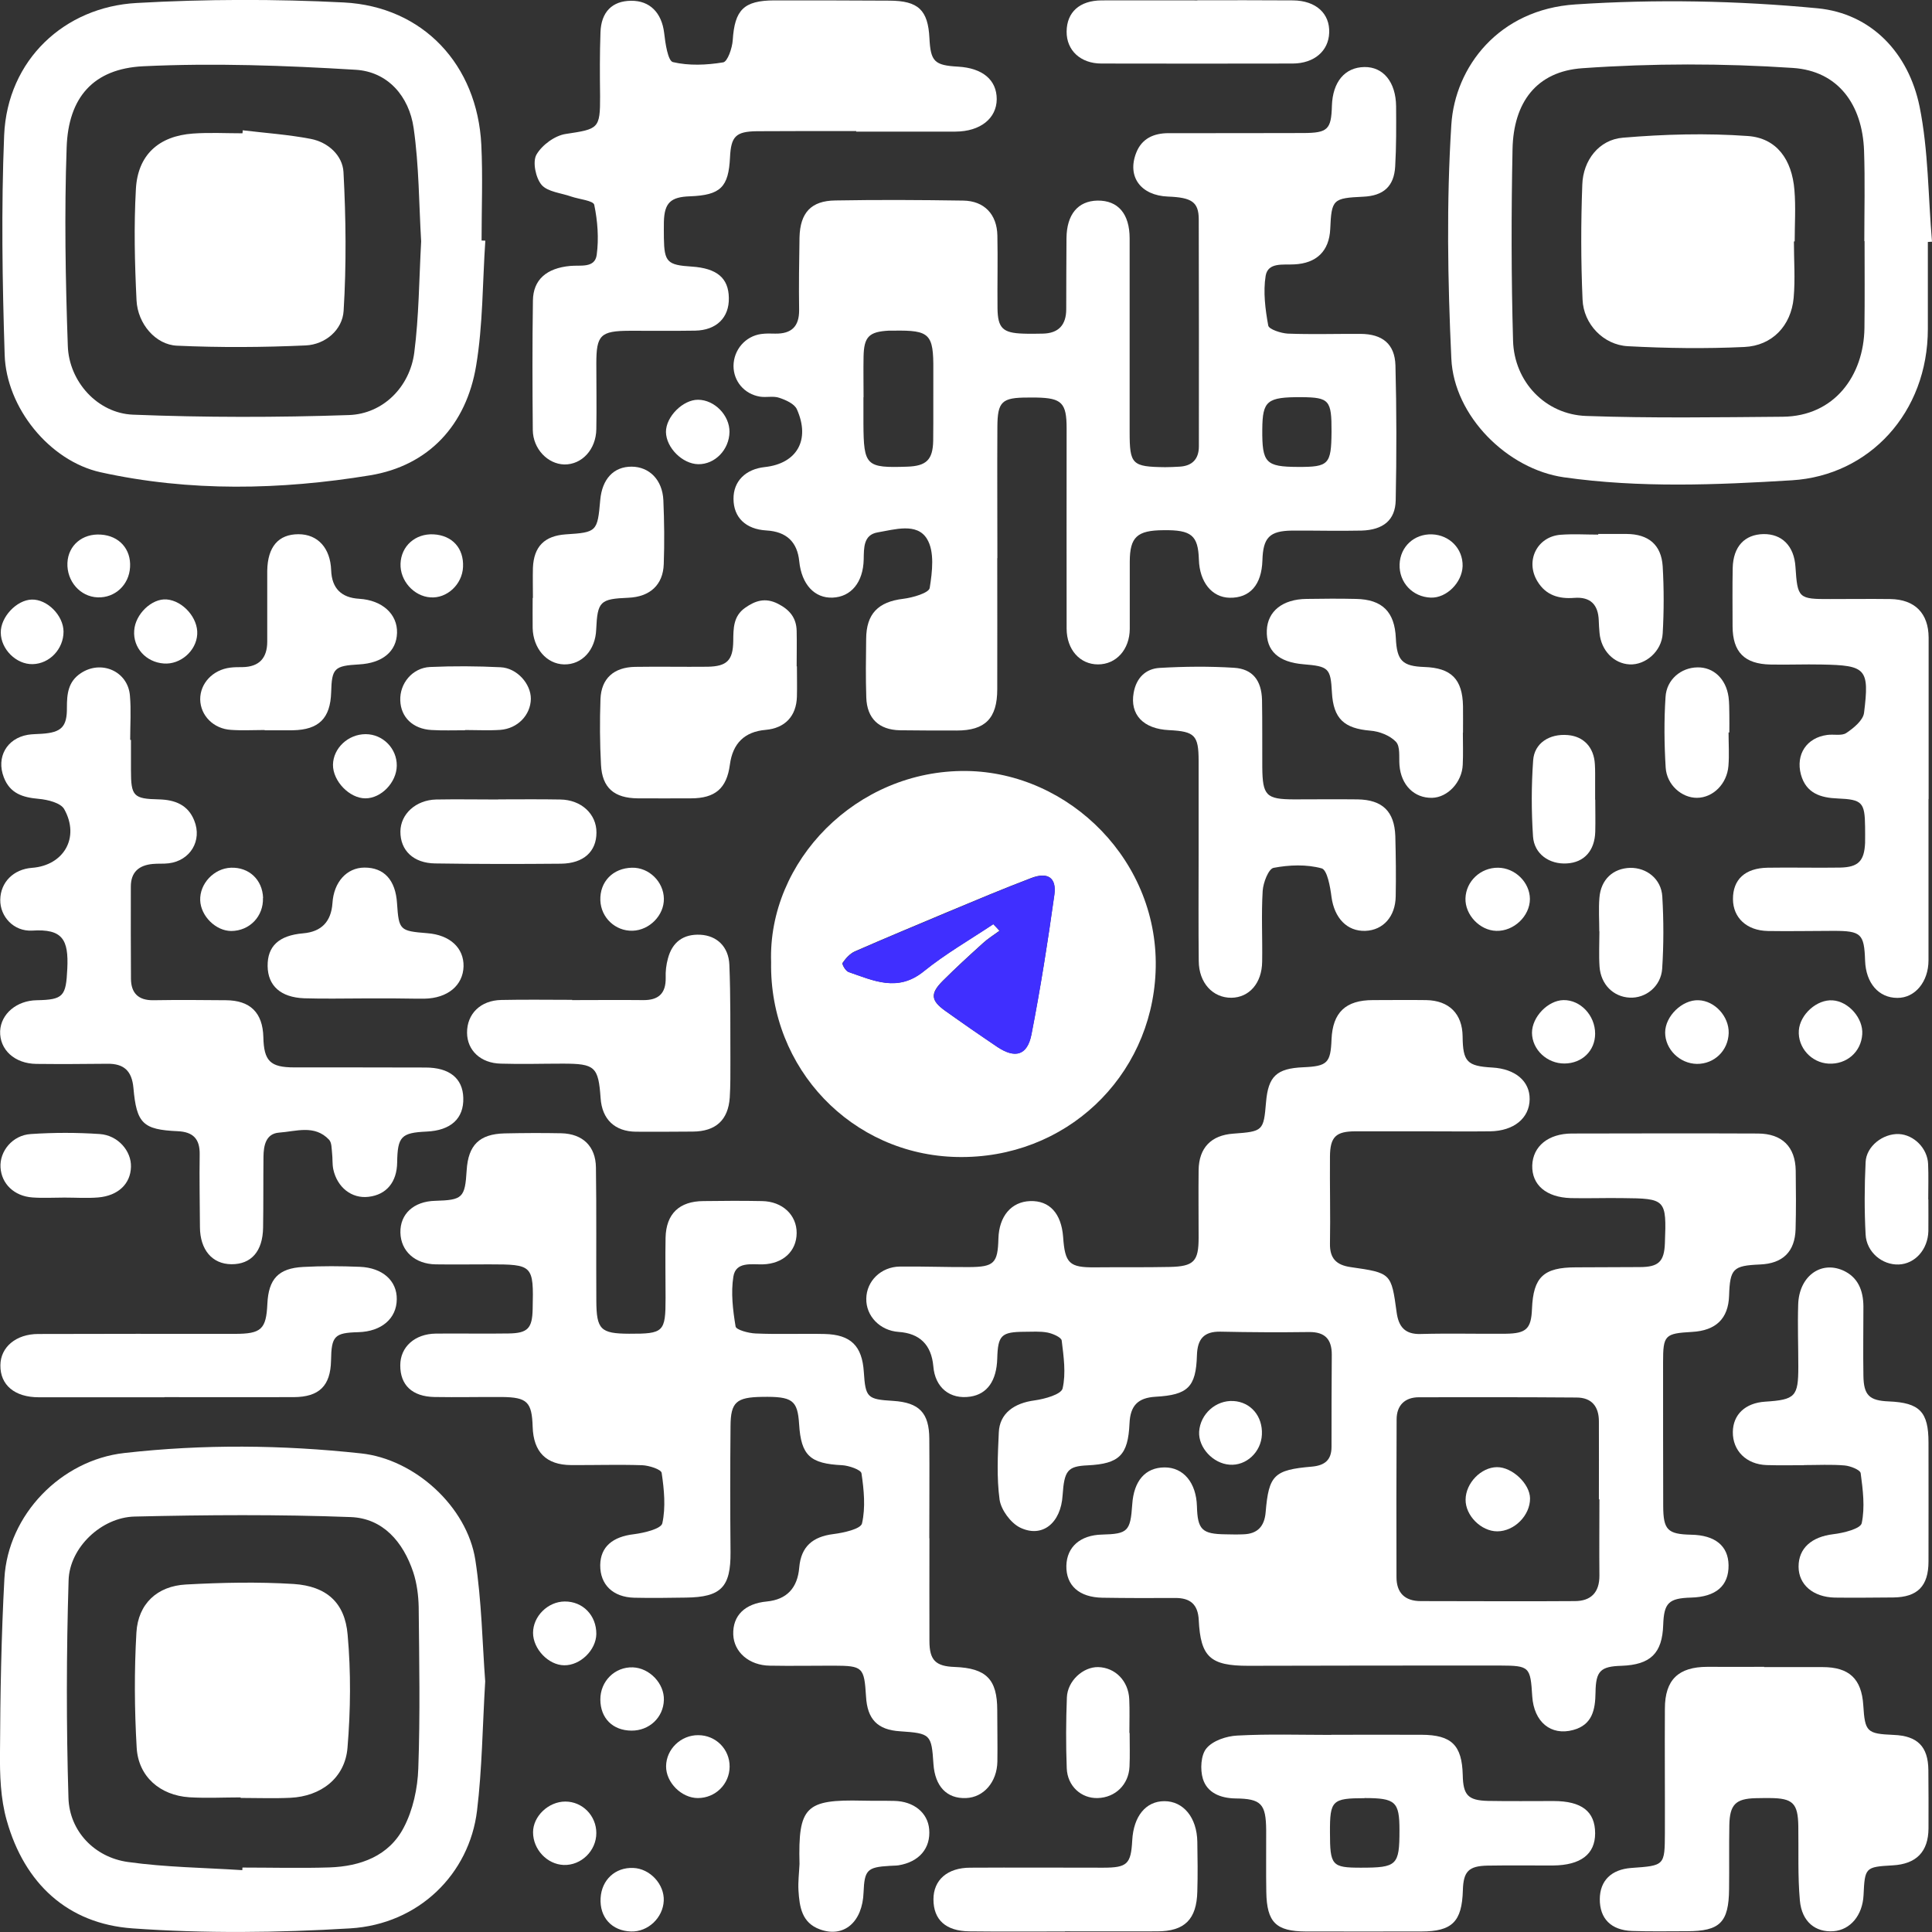 <svg width="149" height="149" viewBox="0 0 149 149" fill="none" xmlns="http://www.w3.org/2000/svg" xmlns:xlink="http://www.w3.org/1999/xlink">
	<rect x="0" y="0" width="149" height="149" fill="#333333" stroke="none"/>
	<desc>
			Created with Pixso.
	</desc>
	<defs>
		<clipPath id="clip856_42947">
			<rect id="Layer_1" width="149" height="149" fill="white" fill-opacity="0"/>
		</clipPath>
	</defs>
	<rect id="Layer_1" width="149" height="149" fill="#FFFFFF" fill-opacity="0"/>
	<g clip-path="url(#clip856_42947)">
		<path id="Vector" d="M109.74 87.25C108.01 87.25 106.27 87.25 104.54 87.25C103.03 87.25 102.58 87.67 102.57 89.2C102.55 91.44 102.61 93.67 102.57 95.91C102.55 97.06 103.07 97.56 104.15 97.72C107.29 98.17 107.3 98.18 107.71 101.2C107.86 102.32 108.35 102.92 109.57 102.88C111.76 102.82 113.95 102.88 116.14 102.86C117.72 102.84 118.09 102.47 118.15 100.94C118.25 98.49 119.04 97.74 121.54 97.74C123.17 97.73 124.82 97.73 126.46 97.72C127.91 97.72 128.35 97.3 128.4 95.88C128.53 92.48 128.48 92.43 125.1 92.4C123.78 92.38 122.46 92.43 121.14 92.4C119.23 92.34 118.13 91.37 118.17 89.88C118.22 88.4 119.41 87.43 121.21 87.42C126 87.41 130.79 87.4 135.58 87.42C137.44 87.43 138.46 88.44 138.49 90.28C138.51 91.78 138.52 93.29 138.48 94.79C138.43 96.54 137.49 97.45 135.73 97.52C133.65 97.61 133.42 97.84 133.35 99.94C133.29 101.69 132.34 102.62 130.49 102.72C128.39 102.84 128.26 102.97 128.26 105.07C128.26 108.77 128.26 112.46 128.27 116.16C128.28 117.99 128.61 118.32 130.42 118.36C132.27 118.39 133.29 119.22 133.31 120.71C133.33 122.3 132.34 123.16 130.41 123.21C128.69 123.26 128.33 123.62 128.27 125.31C128.2 127.51 127.29 128.39 125.05 128.47C123.44 128.52 123.07 128.86 123.05 130.53C123.03 131.85 122.81 133.02 121.33 133.42C119.61 133.89 118.3 132.8 118.17 130.83C118.03 128.54 117.96 128.46 115.69 128.45C109.21 128.45 102.74 128.45 96.26 128.47C93.35 128.47 92.59 127.8 92.45 124.94C92.39 123.73 91.79 123.23 90.63 123.24C88.76 123.25 86.89 123.25 85.02 123.22C83.22 123.19 82.21 122.27 82.24 120.75C82.28 119.3 83.31 118.39 84.99 118.35C86.98 118.3 87.18 118.1 87.32 116.03C87.44 114.2 88.33 113.18 89.81 113.17C91.27 113.16 92.26 114.35 92.31 116.17C92.36 117.97 92.7 118.31 94.52 118.33C94.97 118.34 95.43 118.35 95.88 118.33C96.98 118.3 97.52 117.72 97.61 116.62C97.85 113.77 98.25 113.36 101.17 113.11C102.17 113.02 102.69 112.6 102.69 111.58C102.69 109.21 102.69 106.84 102.71 104.47C102.71 103.28 102.18 102.72 100.97 102.73C98.69 102.76 96.4 102.75 94.12 102.7C92.85 102.68 92.35 103.26 92.31 104.52C92.24 106.99 91.6 107.58 89.12 107.72C87.76 107.8 87.17 108.4 87.11 109.78C87 112.22 86.33 112.89 83.89 113.01C82.34 113.08 82.08 113.4 81.95 115.32C81.82 117.47 80.37 118.65 78.65 117.8C77.94 117.44 77.21 116.45 77.09 115.66C76.86 113.96 76.95 112.2 77.03 110.47C77.09 109.02 78.19 108.21 79.8 108C80.58 107.89 81.84 107.54 81.95 107.08C82.22 105.91 82.03 104.61 81.88 103.38C81.84 103.13 81.19 102.85 80.79 102.77C80.21 102.66 79.61 102.71 79.01 102.71C77.22 102.72 76.96 102.98 76.91 104.77C76.86 106.49 76.14 107.51 74.84 107.71C73.26 107.95 72.11 107.01 71.98 105.37C71.83 103.72 70.94 102.83 69.3 102.72C67.87 102.62 66.78 101.5 66.81 100.15C66.83 98.8 67.94 97.7 69.4 97.68C71.18 97.66 72.96 97.73 74.74 97.72C76.67 97.71 76.95 97.42 77 95.52C77.05 93.79 78 92.68 79.45 92.63C80.94 92.58 81.85 93.58 81.99 95.39C82.13 97.44 82.47 97.76 84.46 97.74C86.37 97.72 88.29 97.75 90.2 97.71C92.08 97.67 92.44 97.28 92.44 95.45C92.44 93.71 92.42 91.98 92.44 90.25C92.46 88.52 93.41 87.55 95.11 87.43C97.42 87.26 97.45 87.22 97.64 85C97.81 83.01 98.45 82.4 100.5 82.31C102.37 82.23 102.62 81.98 102.69 80.16C102.78 78.08 103.78 77.13 105.88 77.13C107.25 77.13 108.62 77.11 109.99 77.13C111.76 77.16 112.78 78.19 112.8 79.93C112.82 81.88 113.14 82.22 115.08 82.33C116.87 82.43 117.99 83.39 117.97 84.78C117.95 86.24 116.75 87.22 114.93 87.25C113.2 87.27 111.46 87.25 109.73 87.25L109.74 87.25ZM123.34 115.63C123.34 115.63 123.32 115.63 123.31 115.63C123.31 113.63 123.32 111.62 123.31 109.62C123.31 108.48 122.76 107.78 121.58 107.78C117.53 107.75 113.48 107.75 109.43 107.76C108.35 107.76 107.71 108.38 107.71 109.47C107.69 113.52 107.69 117.58 107.7 121.63C107.7 122.84 108.34 123.48 109.57 123.48C113.53 123.48 117.49 123.51 121.45 123.48C122.7 123.48 123.36 122.81 123.35 121.5C123.33 119.55 123.35 117.59 123.35 115.63L123.34 115.63Z" fill="#FFFFFF" fill-opacity="1" fill-rule="nonzero"/>
		<path id="Vector" d="M76.91 43.03C76.91 46.41 76.92 49.78 76.91 53.16C76.91 55.4 75.98 56.34 73.79 56.34C72.33 56.34 70.87 56.34 69.41 56.32C67.79 56.29 66.86 55.41 66.81 53.79C66.76 52.29 66.78 50.78 66.8 49.28C66.81 47.33 67.73 46.41 69.67 46.18C70.4 46.09 71.63 45.73 71.7 45.35C71.9 44.1 72.09 42.53 71.49 41.56C70.72 40.29 68.99 40.84 67.68 41.06C66.58 41.25 66.63 42.26 66.61 43.15C66.57 44.91 65.64 46.03 64.22 46.09C62.82 46.15 61.82 45.07 61.64 43.29C61.49 41.79 60.65 41 59.11 40.91C57.52 40.82 56.57 39.91 56.57 38.47C56.56 37.12 57.49 36.18 58.99 36.02C61.46 35.75 62.51 33.93 61.46 31.57C61.27 31.14 60.61 30.85 60.1 30.68C59.65 30.52 59.1 30.67 58.61 30.59C57.39 30.39 56.57 29.39 56.57 28.22C56.58 26.98 57.48 25.93 58.7 25.76C59.07 25.71 59.43 25.72 59.79 25.73C61.03 25.75 61.64 25.19 61.63 23.91C61.6 22.04 61.63 20.17 61.66 18.3C61.71 16.41 62.55 15.48 64.43 15.46C67.71 15.4 70.99 15.42 74.28 15.47C75.9 15.49 76.89 16.52 76.92 18.17C76.96 20.04 76.91 21.91 76.93 23.78C76.95 25.31 77.34 25.68 78.91 25.73C79.4 25.75 79.91 25.74 80.41 25.73C81.65 25.71 82.23 25.05 82.23 23.84C82.24 22.01 82.23 20.19 82.25 18.36C82.27 16.54 83.13 15.5 84.64 15.47C86.23 15.45 87.12 16.49 87.12 18.39C87.12 23.36 87.12 28.33 87.12 33.31C87.12 35.82 87.3 36 89.86 36.03C90.23 36.03 90.59 36.01 90.96 35.99C91.95 35.94 92.46 35.4 92.46 34.42C92.46 28.58 92.47 22.74 92.45 16.9C92.44 15.57 91.9 15.23 90.08 15.16C87.99 15.08 86.91 13.64 87.62 11.8C88.05 10.68 88.98 10.27 90.12 10.27C93.58 10.27 97.05 10.27 100.52 10.26C102.4 10.25 102.67 9.99 102.72 8.15C102.78 6.31 103.72 5.19 105.23 5.17C106.68 5.15 107.65 6.33 107.67 8.19C107.68 9.74 107.69 11.29 107.6 12.84C107.51 14.39 106.68 15.1 105.14 15.17C102.79 15.28 102.69 15.37 102.59 17.67C102.51 19.36 101.54 20.31 99.81 20.39C98.96 20.44 97.79 20.21 97.61 21.27C97.41 22.51 97.58 23.85 97.81 25.11C97.87 25.4 98.79 25.7 99.32 25.73C101.19 25.8 103.06 25.74 104.93 25.75C106.61 25.76 107.57 26.52 107.62 28.18C107.71 31.64 107.71 35.11 107.64 38.58C107.61 40.12 106.67 40.87 105 40.92C103.22 40.96 101.44 40.91 99.66 40.92C97.91 40.94 97.41 41.45 97.36 43.22C97.3 45.1 96.4 46.13 94.83 46.1C93.46 46.07 92.51 44.89 92.46 43.15C92.4 41.29 91.89 40.86 89.73 40.89C87.69 40.9 87.14 41.42 87.13 43.3C87.13 45.04 87.13 46.77 87.13 48.5C87.12 50.09 86.09 51.24 84.68 51.24C83.29 51.24 82.27 50.11 82.26 48.49C82.25 43.34 82.26 38.18 82.26 33.03C82.26 31.07 81.88 30.7 79.95 30.66C79.72 30.66 79.49 30.66 79.26 30.66C77.26 30.66 76.93 30.97 76.92 32.93C76.9 36.31 76.92 39.68 76.92 43.06C76.92 43.06 76.92 43.06 76.93 43.06L76.91 43.03ZM66.6 30.64C66.6 30.64 66.59 30.64 66.59 30.64C66.59 31.32 66.59 32.01 66.59 32.69C66.61 35.93 66.79 36.1 69.98 35.99C71.44 35.94 71.94 35.46 71.97 34C71.99 32.18 71.97 30.35 71.98 28.53C72 25.76 71.71 25.46 68.97 25.5C68.83 25.5 68.69 25.5 68.56 25.5C67.02 25.58 66.63 25.97 66.6 27.5C66.58 28.54 66.6 29.59 66.6 30.64ZM102.69 33.29C102.7 30.86 102.52 30.65 100.37 30.63C97.71 30.62 97.37 30.9 97.35 33.11C97.33 35.7 97.61 36 100.1 36.01C102.48 36.02 102.67 35.82 102.69 33.3L102.69 33.29Z" fill="#FFFFFF" fill-opacity="1" fill-rule="nonzero"/>
		<path id="Vector" d="M71.68 118.63C71.68 121.27 71.67 123.92 71.68 126.56C71.68 128.04 72.16 128.51 73.63 128.56C76.06 128.65 76.91 129.51 76.91 131.89C76.91 133.22 76.94 134.54 76.92 135.86C76.89 137.44 75.86 138.62 74.5 138.67C73.02 138.73 72.11 137.77 71.99 136.05C71.84 133.75 71.77 133.68 69.41 133.52C67.68 133.41 66.89 132.6 66.79 130.84C66.65 128.57 66.54 128.47 64.3 128.46C62.66 128.46 61.01 128.49 59.37 128.46C57.78 128.44 56.6 127.42 56.55 126.06C56.5 124.6 57.44 123.67 59.14 123.51C60.67 123.36 61.51 122.48 61.64 120.88C61.78 119.28 62.67 118.51 64.28 118.31C65.07 118.21 66.38 117.92 66.48 117.49C66.76 116.26 66.63 114.91 66.44 113.63C66.4 113.35 65.47 113.03 64.95 113C62.48 112.88 61.78 112.26 61.63 109.84C61.51 107.98 61.12 107.69 58.77 107.73C56.79 107.76 56.35 108.13 56.34 109.99C56.31 113.22 56.31 116.46 56.34 119.7C56.36 122.4 55.62 123.18 52.89 123.21C51.57 123.23 50.24 123.25 48.92 123.22C47.27 123.18 46.28 122.21 46.29 120.71C46.31 119.28 47.26 118.51 48.9 118.32C49.68 118.22 50.98 117.91 51.08 117.48C51.35 116.24 51.22 114.88 51.03 113.6C51 113.32 50.05 113.02 49.52 113C47.7 112.94 45.88 113 44.05 112.99C42.12 112.98 41.14 111.98 41.08 110.04C41.02 108.12 40.66 107.76 38.71 107.74C36.98 107.73 35.25 107.77 33.51 107.74C31.79 107.71 30.86 106.82 30.87 105.29C30.87 103.88 31.99 102.87 33.61 102.85C35.48 102.83 37.35 102.87 39.22 102.84C40.71 102.82 41.05 102.44 41.08 100.95C41.16 97.56 41.1 97.51 37.72 97.51C36.35 97.51 34.98 97.53 33.61 97.51C32.01 97.49 30.91 96.49 30.88 95.06C30.85 93.62 31.91 92.65 33.56 92.61C35.68 92.55 35.86 92.38 35.99 90.26C36.11 88.31 36.97 87.46 38.91 87.41C40.37 87.38 41.83 87.37 43.29 87.4C44.94 87.44 45.94 88.4 45.96 90.04C46.01 93.46 45.97 96.89 45.99 100.31C46 102.54 46.32 102.85 48.52 102.86C51.19 102.87 51.33 102.73 51.33 100.11C51.33 98.55 51.3 97 51.33 95.46C51.37 93.61 52.39 92.64 54.25 92.63C55.75 92.61 57.26 92.6 58.76 92.63C60.34 92.65 61.45 93.7 61.44 95.1C61.43 96.5 60.39 97.46 58.84 97.51C57.95 97.53 56.75 97.28 56.56 98.45C56.36 99.7 56.52 101.03 56.73 102.3C56.77 102.56 57.73 102.82 58.27 102.84C60.05 102.92 61.83 102.84 63.6 102.88C65.62 102.93 66.49 103.8 66.62 105.81C66.75 107.79 66.88 107.92 68.89 108.04C70.89 108.17 71.66 108.96 71.67 110.96C71.69 113.52 71.67 116.07 71.67 118.63L71.68 118.63Z" fill="#FFFFFF" fill-opacity="1" fill-rule="nonzero"/>
		<path id="Vector" d="M59.47 74.21C59.21 66.45 66.03 59.36 74.53 59.46C82.48 59.56 89.5 66.47 89.12 74.99C88.77 83.08 82.17 89.4 73.82 89.23C65.7 89.07 59.33 82.41 59.47 74.21L59.47 74.21ZM76.61 71.28C76.77 71.44 76.93 71.61 77.08 71.78C76.65 72.1 76.19 72.38 75.8 72.74C74.75 73.69 73.71 74.64 72.71 75.64C71.73 76.62 71.78 77.16 72.89 77.95C74.22 78.9 75.57 79.83 76.93 80.75C78.28 81.64 79.22 81.39 79.54 79.79C80.24 76.21 80.81 72.61 81.31 69C81.49 67.69 80.81 67.23 79.54 67.71C77.33 68.55 75.15 69.47 72.97 70.38C70.62 71.37 68.26 72.35 65.93 73.37C65.55 73.54 65.22 73.91 64.98 74.26C64.91 74.36 65.22 74.89 65.44 74.96C67.36 75.62 69.22 76.53 71.22 74.92C72.9 73.56 74.8 72.47 76.6 71.27L76.61 71.28Z" fill="#FFFFFF" fill-opacity="1" fill-rule="nonzero"/>
		<path id="Vector" d="M37.42 129.67C37.21 133.19 37.18 136.43 36.79 139.64C36.2 144.52 32.3 148.4 27.01 148.72C21.42 149.06 15.78 149.12 10.21 148.72C5.21 148.36 1.89 145.26 0.52 140.4C0.04 138.72 -0.02 136.88 0 135.11C0.02 130.65 0.1 126.18 0.34 121.73C0.61 116.83 4.7 112.61 9.58 112.06C15.67 111.37 21.76 111.43 27.85 112.09C31.97 112.53 36.02 116.18 36.66 120.31C37.15 123.49 37.2 126.74 37.42 129.67L37.42 129.67ZM18.69 144.23C18.69 144.16 18.69 144.1 18.7 144.03C20.93 144.03 23.17 144.09 25.4 144.02C27.8 143.94 30 143.14 31.14 140.94C31.85 139.59 32.21 137.92 32.26 136.38C32.41 132.24 32.33 128.09 32.29 123.93C32.27 123.04 32.15 122.1 31.87 121.25C31.09 118.92 29.54 117.09 27.04 117C21.49 116.79 15.93 116.83 10.38 116.96C7.82 117.02 5.36 119.36 5.29 121.88C5.12 127.47 5.11 133.08 5.28 138.67C5.36 141.22 7.29 143.24 9.86 143.6C12.77 144.01 15.74 144.04 18.69 144.23Z" fill="#FFFFFF" fill-opacity="1" fill-rule="nonzero"/>
		<path id="Vector" d="M148.68 18.66C148.68 20.89 148.68 23.13 148.68 25.36C148.68 31.84 144.15 36.67 138.21 37.04C132.34 37.4 126.46 37.64 120.61 36.81C116.27 36.19 112.13 32.1 111.93 27.65C111.65 21.65 111.55 15.61 111.93 9.62C112.21 5.18 115.57 0.72 121.51 0.34C127.71 -0.07 134 0.05 140.18 0.64C144.32 1.04 147.19 4.08 148.04 8.21C148.73 11.61 148.7 15.16 149 18.64C148.89 18.64 148.79 18.66 148.68 18.66L148.68 18.66ZM143.8 18.6C143.8 18.6 143.79 18.6 143.78 18.6C143.78 16.27 143.84 13.95 143.76 11.62C143.63 8.06 141.76 5.47 138.27 5.24C132.88 4.88 127.43 4.88 122.05 5.26C118.49 5.5 116.72 7.91 116.65 11.51C116.55 16.43 116.55 21.36 116.69 26.28C116.78 29.44 119.18 31.97 122.33 32.08C127.38 32.26 132.44 32.18 137.49 32.14C141.5 32.1 143.74 28.94 143.79 25.3C143.82 23.07 143.8 20.83 143.8 18.6L143.8 18.6Z" fill="#FFFFFF" fill-opacity="1" fill-rule="nonzero"/>
		<path id="Vector" d="M37.43 18.56C37.21 21.78 37.25 25.05 36.72 28.21C35.96 32.78 33.06 35.92 28.53 36.66C21.63 37.79 14.63 37.94 7.75 36.42C3.8 35.54 0.49 31.43 0.36 27.37C0.18 21.73 0.09 16.07 0.32 10.43C0.57 4.6 4.99 0.53 10.54 0.23C15.86 -0.07 21.21 -0.08 26.52 0.19C32.64 0.51 36.81 5 37.12 11.16C37.24 13.62 37.14 16.09 37.14 18.55C37.24 18.55 37.33 18.56 37.43 18.56L37.43 18.56ZM32.48 18.61C32.31 15.77 32.32 12.79 31.9 9.87C31.55 7.43 29.91 5.52 27.41 5.38C21.97 5.05 16.49 4.85 11.04 5.11C7.2 5.3 5.27 7.51 5.14 11.37C4.96 16.46 5.05 21.58 5.23 26.68C5.32 29.43 7.53 31.87 10.25 31.98C15.79 32.2 21.36 32.2 26.91 32.01C29.55 31.92 31.61 29.83 31.95 27.19C32.31 24.4 32.32 21.56 32.48 18.62L32.48 18.61Z" fill="#FFFFFF" fill-opacity="1" fill-rule="nonzero"/>
		<path id="Vector" d="M10.1 57.07C10.1 57.84 10.1 58.62 10.1 59.39C10.1 61.39 10.28 61.61 12.25 61.65C13.49 61.68 14.5 62.07 14.98 63.28C15.61 64.83 14.67 66.38 13.01 66.58C12.6 66.63 12.19 66.59 11.78 66.63C10.72 66.73 10.09 67.25 10.09 68.38C10.09 70.75 10.08 73.12 10.1 75.49C10.11 76.59 10.67 77.15 11.81 77.14C13.68 77.11 15.55 77.12 17.42 77.14C19.3 77.15 20.26 78.1 20.31 79.98C20.35 81.83 20.84 82.32 22.69 82.32C26.06 82.32 29.43 82.32 32.81 82.33C34.66 82.33 35.69 83.16 35.73 84.67C35.78 86.26 34.77 87.19 32.89 87.27C30.94 87.36 30.66 87.66 30.63 89.65C30.61 91.17 29.8 92.14 28.43 92.3C27.13 92.46 26 91.58 25.7 90.16C25.62 89.76 25.66 89.34 25.61 88.93C25.57 88.58 25.59 88.13 25.38 87.9C24.26 86.71 22.83 87.26 21.52 87.35C20.5 87.43 20.33 88.35 20.32 89.21C20.3 91.04 20.32 92.86 20.29 94.69C20.26 96.51 19.37 97.51 17.85 97.5C16.36 97.49 15.43 96.38 15.42 94.64C15.41 92.77 15.37 90.9 15.4 89.03C15.42 87.82 14.88 87.29 13.69 87.24C11.03 87.12 10.53 86.65 10.29 83.9C10.17 82.59 9.56 82.02 8.27 82.04C6.45 82.06 4.63 82.07 2.8 82.05C1.12 82.03 -0.04 80.95 0.01 79.52C0.07 78.19 1.29 77.16 2.84 77.14C4.9 77.1 5.09 76.83 5.19 74.71C5.3 72.45 4.82 71.62 2.48 71.77C1.06 71.85 0 70.69 0.02 69.39C0.04 68.04 1.04 67.04 2.46 66.93C4.92 66.75 6.18 64.59 4.95 62.4C4.68 61.92 3.68 61.67 2.99 61.61C1.75 61.5 0.77 61.2 0.29 59.94C-0.3 58.4 0.52 56.95 2.14 56.67C2.49 56.61 2.87 56.62 3.23 56.59C4.73 56.49 5.18 56.06 5.16 54.56C5.16 53.52 5.25 52.57 6.23 51.92C7.8 50.87 9.86 51.76 10.02 53.64C10.12 54.77 10.04 55.91 10.04 57.06C10.05 57.06 10.07 57.06 10.08 57.06L10.1 57.07Z" fill="#FFFFFF" fill-opacity="1" fill-rule="nonzero"/>
		<path id="Vector" d="M66.04 10.11C63.48 10.11 60.93 10.1 58.38 10.12C56.74 10.14 56.38 10.52 56.3 12.13C56.19 14.44 55.57 15.05 53.21 15.14C51.71 15.19 51.24 15.65 51.2 17.11C51.19 17.53 51.2 17.94 51.2 18.35C51.23 20.21 51.46 20.44 53.35 20.56C55.29 20.69 56.19 21.44 56.21 22.98C56.24 24.49 55.26 25.47 53.61 25.5C51.92 25.53 50.23 25.5 48.55 25.51C46.31 25.52 45.99 25.84 45.99 28.03C45.99 29.72 46.02 31.41 45.99 33.09C45.97 34.67 44.87 35.84 43.52 35.82C42.24 35.79 41.11 34.62 41.09 33.17C41.06 29.84 41.05 26.51 41.1 23.18C41.12 21.57 42.15 20.68 43.97 20.51C44.75 20.43 45.88 20.71 46.02 19.65C46.19 18.39 46.09 17.05 45.83 15.8C45.77 15.47 44.67 15.37 44.06 15.16C43.27 14.88 42.24 14.8 41.77 14.26C41.31 13.72 41.06 12.48 41.37 11.93C41.8 11.18 42.8 10.45 43.64 10.33C46.15 9.95 46.29 9.94 46.28 7.42C46.26 5.78 46.25 4.14 46.31 2.5C46.36 0.92 47.22 0.07 48.67 0.06C50.12 0.04 51.03 0.99 51.22 2.53C51.31 3.34 51.51 4.7 51.9 4.79C53.13 5.08 54.5 5.02 55.77 4.81C56.11 4.76 56.47 3.71 56.51 3.1C56.66 0.76 57.36 0.04 59.71 0.03C62.67 0.03 65.63 0.03 68.6 0.05C70.82 0.06 71.57 0.77 71.68 2.94C71.77 4.74 72.06 5.04 73.89 5.14C75.79 5.25 76.87 6.17 76.87 7.65C76.86 9.13 75.61 10.14 73.69 10.15C71.14 10.16 68.58 10.15 66.03 10.15C66.03 10.14 66.03 10.14 66.03 10.13L66.04 10.11Z" fill="#FFFFFF" fill-opacity="1" fill-rule="nonzero"/>
		<path id="Vector" d="M136.04 128.57C137.55 128.57 139.05 128.57 140.56 128.57C142.61 128.57 143.57 129.47 143.7 131.51C143.83 133.57 143.97 133.71 146.04 133.8C147.88 133.87 148.7 134.7 148.72 136.5C148.73 138 148.74 139.51 148.73 141.01C148.72 142.81 147.79 143.76 145.97 143.86C143.85 143.98 143.82 144.02 143.72 146.17C143.64 147.72 142.7 148.84 141.4 148.94C140.02 149.04 138.96 148.22 138.81 146.57C138.64 144.67 138.72 142.75 138.69 140.83C138.66 139.07 138.27 138.68 136.49 138.67C136.12 138.67 135.76 138.67 135.39 138.68C133.86 138.72 133.4 139.17 133.37 140.76C133.34 142.4 133.37 144.04 133.35 145.68C133.33 148.27 132.64 148.94 130.1 148.94C128.68 148.94 127.27 148.97 125.86 148.92C124.24 148.86 123.37 147.96 123.38 146.46C123.39 145.04 124.27 144.17 125.82 144.06C128.38 143.88 128.39 143.88 128.4 141.36C128.41 138.17 128.38 134.98 128.4 131.78C128.4 129.55 129.44 128.55 131.68 128.55C133.14 128.56 134.59 128.55 136.06 128.55C136.06 128.55 136.06 128.55 136.06 128.56L136.04 128.57Z" fill="#FFFFFF" fill-opacity="1" fill-rule="nonzero"/>
		<path id="Vector" d="M148.73 61.61C148.73 65.76 148.73 69.91 148.73 74.06C148.73 75.73 147.68 76.97 146.33 76.96C144.88 76.96 143.9 75.81 143.84 74.09C143.77 72.01 143.54 71.79 141.4 71.79C139.71 71.79 138.03 71.83 136.34 71.8C134.71 71.77 133.66 70.78 133.65 69.35C133.64 67.83 134.58 66.95 136.32 66.92C138.18 66.89 140.05 66.94 141.92 66.91C143.32 66.88 143.78 66.4 143.84 65C143.85 64.59 143.84 64.18 143.84 63.77C143.82 61.87 143.61 61.66 141.73 61.58C140.42 61.53 139.29 61.19 138.89 59.73C138.48 58.18 139.33 56.89 140.92 56.68C141.42 56.61 142.04 56.77 142.39 56.53C142.96 56.15 143.69 55.55 143.76 54.97C144.18 51.57 143.92 51.31 140.5 51.25C139.18 51.22 137.86 51.28 136.54 51.25C134.54 51.21 133.63 50.29 133.62 48.31C133.62 46.81 133.6 45.3 133.63 43.8C133.67 42.15 134.55 41.22 136 41.19C137.43 41.17 138.37 42.11 138.47 43.72C138.63 46.14 138.7 46.21 141.14 46.2C142.69 46.2 144.24 46.18 145.79 46.2C147.68 46.23 148.73 47.3 148.74 49.17C148.74 53.32 148.74 57.47 148.74 61.62L148.73 61.62L148.73 61.61Z" fill="#FFFFFF" fill-opacity="1" fill-rule="nonzero"/>
		<path id="Vector" d="M102.66 133.79C104.98 133.79 107.31 133.78 109.64 133.79C111.96 133.8 112.75 134.6 112.81 136.89C112.84 138.44 113.21 138.85 114.75 138.89C116.44 138.92 118.13 138.9 119.81 138.9C121.98 138.9 123.02 139.7 123.02 141.39C123.02 143 121.91 143.85 119.78 143.87C118.09 143.88 116.4 143.85 114.72 143.88C113.26 143.91 112.86 144.33 112.82 145.78C112.75 148.21 111.99 148.96 109.61 148.96C106.64 148.96 103.67 148.97 100.71 148.96C98.41 148.95 97.7 148.26 97.66 145.92C97.63 144.33 97.66 142.73 97.65 141.13C97.63 139.12 97.27 138.72 95.28 138.7C94.11 138.68 93.1 138.26 92.77 137.19C92.55 136.47 92.61 135.34 93.05 134.83C93.54 134.24 94.59 133.89 95.42 133.85C97.83 133.72 100.25 133.8 102.67 133.8L102.67 133.79L102.66 133.79ZM105.23 138.68C102.74 138.68 102.56 138.86 102.57 141.3C102.57 143.87 102.71 144.04 104.95 144.04C107.74 144.04 107.93 143.86 107.93 141.15C107.93 138.95 107.63 138.67 105.23 138.67L105.23 138.68Z" fill="#FFFFFF" fill-opacity="1" fill-rule="nonzero"/>
		<path id="Vector" d="M92.44 66.07C92.44 63.6 92.44 61.15 92.44 58.68C92.44 56.7 92.14 56.41 90.17 56.31C88.17 56.22 87.13 55.11 87.43 53.43C87.63 52.29 88.35 51.57 89.44 51.51C91.34 51.4 93.26 51.38 95.17 51.5C96.61 51.59 97.29 52.48 97.33 53.98C97.36 55.71 97.34 57.44 97.35 59.17C97.37 61.36 97.65 61.64 99.78 61.65C101.42 61.65 103.06 61.63 104.7 61.65C106.62 61.68 107.54 62.58 107.61 64.48C107.65 66.02 107.67 67.58 107.64 69.12C107.62 70.69 106.67 71.74 105.3 71.79C103.88 71.84 102.91 70.79 102.69 69.19C102.59 68.39 102.36 67.09 101.93 66.97C100.76 66.65 99.43 66.7 98.22 66.93C97.83 67.01 97.42 68.07 97.38 68.71C97.27 70.52 97.37 72.35 97.34 74.17C97.32 75.83 96.34 76.93 94.97 76.95C93.53 76.96 92.46 75.8 92.45 74.12C92.42 71.44 92.44 68.75 92.44 66.06L92.43 66.06L92.44 66.07Z" fill="#FFFFFF" fill-opacity="1" fill-rule="nonzero"/>
		<path id="Vector" d="M139.12 113C138.16 113 137.21 113.02 136.25 112.99C134.68 112.94 133.62 111.88 133.64 110.43C133.66 109.09 134.6 108.2 136.13 108.1C138.46 107.95 138.69 107.71 138.69 105.4C138.69 103.8 138.63 102.21 138.68 100.61C138.74 98.47 140.38 97.22 142.12 97.97C143.3 98.49 143.7 99.53 143.71 100.75C143.71 102.53 143.68 104.31 143.71 106.09C143.73 107.61 144.17 108.02 145.67 108.08C148.05 108.18 148.73 108.88 148.73 111.25C148.73 114.31 148.74 117.36 148.73 120.42C148.73 122.33 147.88 123.18 146.01 123.2C144.51 123.21 143 123.23 141.5 123.21C139.82 123.17 138.72 122.21 138.71 120.84C138.7 119.39 139.73 118.52 141.39 118.32C142.17 118.23 143.49 117.9 143.58 117.47C143.84 116.24 143.67 114.9 143.5 113.62C143.47 113.36 142.71 113.06 142.27 113.02C141.23 112.93 140.17 112.99 139.13 112.99L139.12 113Z" fill="#FFFFFF" fill-opacity="1" fill-rule="nonzero"/>
		<path id="Vector" d="M44.12 77.13C45.94 77.13 47.76 77.11 49.58 77.13C50.77 77.15 51.36 76.63 51.34 75.41C51.32 74.91 51.38 74.4 51.51 73.93C51.84 72.66 52.7 72.02 54.02 72.09C55.29 72.16 56.19 73.01 56.25 74.4C56.35 76.86 56.32 79.32 56.33 81.78C56.33 82.74 56.34 83.7 56.28 84.65C56.16 86.38 55.2 87.26 53.43 87.27C51.97 87.28 50.51 87.29 49.06 87.28C47.42 87.27 46.43 86.33 46.32 84.69C46.15 82.27 45.89 82.03 43.41 82.03C41.81 82.03 40.22 82.08 38.63 82.03C37.07 82 36.03 81.01 36.02 79.65C36.01 78.19 37.06 77.15 38.66 77.12C40.48 77.08 42.31 77.11 44.13 77.11L44.12 77.13Z" fill="#FFFFFF" fill-opacity="1" fill-rule="nonzero"/>
		<path id="Vector" d="M12.69 107.76C9.45 107.76 6.22 107.76 2.98 107.76C1.14 107.76 0.01 106.82 0.03 105.29C0.04 103.89 1.24 102.88 2.95 102.88C8 102.86 13.06 102.87 18.11 102.87C20.15 102.87 20.53 102.52 20.62 100.55C20.71 98.64 21.47 97.81 23.38 97.71C24.83 97.63 26.29 97.64 27.75 97.7C29.51 97.77 30.62 98.78 30.6 100.2C30.59 101.69 29.42 102.69 27.64 102.74C25.79 102.79 25.56 103.03 25.53 104.93C25.49 106.88 24.62 107.74 22.65 107.75C19.33 107.76 16 107.75 12.68 107.75C12.68 107.75 12.68 107.76 12.68 107.76L12.69 107.76Z" fill="#FFFFFF" fill-opacity="1" fill-rule="nonzero"/>
		<path id="Vector" d="M61.46 51.39C61.46 52.17 61.48 52.94 61.46 53.72C61.42 55.23 60.54 56.16 59.04 56.29C57.43 56.43 56.51 57.32 56.29 58.97C56.05 60.8 55.16 61.57 53.28 61.57C51.91 61.57 50.55 61.58 49.18 61.57C47.36 61.55 46.44 60.76 46.35 58.98C46.26 57.3 46.25 55.61 46.31 53.92C46.37 52.33 47.33 51.46 48.98 51.43C50.84 51.4 52.71 51.44 54.58 51.42C56.06 51.39 56.53 50.93 56.55 49.44C56.56 48.47 56.55 47.52 57.46 46.88C58.25 46.32 59.02 46.07 59.99 46.56C60.9 47.02 61.42 47.65 61.44 48.66C61.46 49.57 61.44 50.48 61.44 51.39L61.47 51.39L61.46 51.39Z" fill="#FFFFFF" fill-opacity="1" fill-rule="nonzero"/>
		<path id="Vector" d="M82.13 148.96C79.67 148.96 77.21 148.98 74.76 148.95C72.94 148.93 71.99 148.06 71.99 146.48C71.99 144.99 73.06 144.04 74.83 144.04C78.24 144.02 81.66 144.04 85.08 144.04C86.94 144.04 87.22 143.76 87.32 141.94C87.42 140.07 88.37 138.91 89.8 138.91C91.27 138.91 92.31 140.18 92.34 142.04C92.36 143.32 92.38 144.59 92.34 145.87C92.29 148.03 91.36 148.95 89.24 148.95C86.87 148.96 84.5 148.95 82.13 148.95L82.13 148.96Z" fill="#FFFFFF" fill-opacity="1" fill-rule="nonzero"/>
		<path id="Vector" d="M112.82 56.51C112.82 57.33 112.85 58.15 112.81 58.97C112.76 60.32 111.65 61.5 110.45 61.53C109.06 61.56 108.05 60.54 107.93 59.01C107.88 58.39 108.01 57.57 107.65 57.2C107.19 56.72 106.37 56.4 105.68 56.35C103.66 56.18 102.83 55.43 102.72 53.39C102.62 51.53 102.47 51.39 100.53 51.23C98.59 51.07 97.64 50.19 97.7 48.61C97.76 47.14 98.92 46.21 100.76 46.19C102.03 46.17 103.31 46.16 104.58 46.19C106.61 46.23 107.56 47.19 107.65 49.21C107.73 50.95 108.15 51.38 109.85 51.44C111.93 51.51 112.79 52.38 112.83 54.46C112.84 55.14 112.83 55.83 112.83 56.51L112.82 56.51L112.82 56.51Z" fill="#FFFFFF" fill-opacity="1" fill-rule="nonzero"/>
		<path id="Vector" d="M20.41 56.3C19.54 56.3 18.68 56.35 17.82 56.29C16.46 56.21 15.46 55.18 15.44 53.94C15.43 52.71 16.4 51.66 17.75 51.49C18.06 51.45 18.38 51.45 18.7 51.45C20 51.43 20.61 50.74 20.61 49.48C20.62 47.66 20.6 45.84 20.61 44.02C20.64 42.16 21.48 41.2 23.02 41.2C24.51 41.2 25.48 42.27 25.54 43.98C25.59 45.37 26.32 46.1 27.71 46.18C29.48 46.29 30.66 47.36 30.62 48.81C30.58 50.24 29.5 51.14 27.7 51.24C25.78 51.35 25.59 51.53 25.54 53.39C25.48 55.4 24.59 56.28 22.59 56.32C21.86 56.33 21.13 56.32 20.41 56.32L20.41 56.3L20.41 56.3Z" fill="#FFFFFF" fill-opacity="1" fill-rule="nonzero"/>
		<path id="Vector" d="M28.1 77C26.56 77 25.01 77.04 23.46 76.99C21.64 76.92 20.66 76.02 20.64 74.51C20.62 72.97 21.51 72.14 23.38 71.98C24.79 71.86 25.54 71.08 25.64 69.65C25.74 68.03 26.74 66.92 28.1 66.91C29.62 66.9 30.51 67.87 30.62 69.67C30.76 71.74 30.83 71.8 32.95 71.97C34.69 72.1 35.78 73.1 35.75 74.53C35.71 76 34.52 76.99 32.73 77.02C31.96 77.03 31.19 77 30.42 77C29.64 77 28.87 77 28.1 77L28.1 77Z" fill="#FFFFFF" fill-opacity="1" fill-rule="nonzero"/>
		<path id="Vector" d="M92.35 0.02C94.81 0.02 97.28 0.01 99.73 0.03C101.49 0.05 102.57 1.04 102.51 2.53C102.46 3.93 101.36 4.89 99.7 4.9C94.78 4.91 89.86 4.91 84.94 4.9C83.33 4.9 82.25 3.88 82.26 2.44C82.27 0.94 83.26 0.04 84.96 0.03C87.42 0.02 89.88 0.03 92.34 0.03L92.35 0.02Z" fill="#FFFFFF" fill-opacity="1" fill-rule="nonzero"/>
		<path id="Vector" d="M41.1 46.11C41.1 45.34 41.08 44.57 41.1 43.79C41.17 42.15 41.99 41.32 43.65 41.21C46.02 41.06 46.08 41 46.29 38.58C46.43 36.94 47.33 35.98 48.72 35.99C50.08 36 51.09 37.01 51.16 38.58C51.23 40.22 51.25 41.86 51.19 43.5C51.14 45.11 50.12 46.03 48.46 46.1C46.27 46.19 46.08 46.38 45.98 48.55C45.92 50.14 44.88 51.27 43.5 51.24C42.16 51.21 41.12 50.01 41.08 48.44C41.07 47.67 41.08 46.89 41.08 46.12C41.08 46.12 41.08 46.12 41.09 46.12L41.1 46.11Z" fill="#FFFFFF" fill-opacity="1" fill-rule="nonzero"/>
		<path id="Vector" d="M38.42 61.65C40.01 61.65 41.61 61.63 43.21 61.66C44.83 61.68 46.01 62.78 46 64.21C46 65.67 45.01 66.59 43.27 66.61C40.03 66.64 36.79 66.64 33.56 66.59C31.88 66.57 30.87 65.58 30.88 64.13C30.89 62.78 32.07 61.7 33.63 61.66C35.23 61.63 36.82 61.66 38.43 61.66L38.42 61.65Z" fill="#FFFFFF" fill-opacity="1" fill-rule="nonzero"/>
		<path id="Vector" d="M123.25 41.18C123.98 41.18 124.71 41.18 125.44 41.18C127.12 41.19 128.12 42 128.23 43.67C128.33 45.39 128.33 47.13 128.23 48.86C128.15 50.24 126.9 51.3 125.68 51.24C124.46 51.18 123.48 50.16 123.36 48.82C123.33 48.5 123.31 48.18 123.3 47.86C123.26 46.64 122.67 46.01 121.4 46.11C120.24 46.2 119.23 45.92 118.58 44.85C117.6 43.27 118.54 41.36 120.39 41.24C121.34 41.17 122.3 41.23 123.26 41.23L123.26 41.19L123.25 41.18Z" fill="#FFFFFF" fill-opacity="1" fill-rule="nonzero"/>
		<path id="Vector" d="M61.66 143.75C61.55 139.33 62.12 138.77 66.51 138.87C67.33 138.89 68.15 138.87 68.97 138.89C70.47 138.92 71.55 139.8 71.66 141.07C71.79 142.54 70.89 143.6 69.28 143.86C69.05 143.89 68.82 143.88 68.6 143.9C66.88 144 66.67 144.22 66.6 145.94C66.52 148.24 65.08 149.47 63.24 148.8C61.82 148.29 61.66 147.04 61.58 145.8C61.54 145.12 61.63 144.44 61.66 143.76L61.66 143.75Z" fill="#FFFFFF" fill-opacity="1" fill-rule="nonzero"/>
		<path id="Vector" d="M87.12 133.65C87.12 134.52 87.15 135.38 87.11 136.24C87.05 137.63 86.02 138.63 84.66 138.67C83.39 138.71 82.32 137.75 82.27 136.37C82.2 134.55 82.21 132.73 82.28 130.91C82.33 129.63 83.53 128.55 84.69 128.57C86 128.6 87.03 129.63 87.09 131.05C87.13 131.92 87.1 132.78 87.1 133.65L87.12 133.65Z" fill="#FFFFFF" fill-opacity="1" fill-rule="nonzero"/>
		<path id="Vector" d="M148.72 92.5C148.72 93.32 148.73 94.13 148.72 94.95C148.68 96.37 147.69 97.47 146.44 97.52C145.16 97.57 143.95 96.57 143.88 95.21C143.78 93.35 143.79 91.48 143.88 89.63C143.93 88.4 145.22 87.41 146.45 87.46C147.61 87.52 148.65 88.56 148.7 89.77C148.74 90.68 148.71 91.59 148.71 92.5C148.71 92.5 148.72 92.5 148.72 92.5L148.72 92.5Z" fill="#FFFFFF" fill-opacity="1" fill-rule="nonzero"/>
		<path id="Vector" d="M123.34 71.83C123.34 70.97 123.28 70.1 123.35 69.24C123.46 67.83 124.4 66.97 125.72 66.93C127 66.91 128.12 67.79 128.2 69.14C128.31 71 128.31 72.87 128.19 74.72C128.09 76.08 126.92 77 125.69 76.94C124.43 76.88 123.46 75.93 123.36 74.55C123.3 73.65 123.35 72.73 123.35 71.83C123.35 71.83 123.34 71.83 123.33 71.83L123.34 71.83Z" fill="#FFFFFF" fill-opacity="1" fill-rule="nonzero"/>
		<path id="Vector" d="M123.03 61.67C123.03 62.5 123.05 63.31 123.03 64.14C122.99 65.61 122.17 66.52 120.83 66.59C119.5 66.67 118.32 65.87 118.23 64.51C118.1 62.56 118.1 60.59 118.24 58.64C118.33 57.31 119.5 56.57 120.91 56.69C122.13 56.79 122.93 57.63 123 58.94C123.03 59.4 123.02 59.85 123.02 60.31C123.02 60.76 123.02 61.22 123.02 61.67C123.02 61.67 123.03 61.67 123.04 61.67L123.03 61.67Z" fill="#FFFFFF" fill-opacity="1" fill-rule="nonzero"/>
		<path id="Vector" d="M4.96 92.36C4.14 92.36 3.32 92.41 2.5 92.35C1.09 92.25 0.12 91.3 0.04 90.04C-0.04 88.79 0.96 87.55 2.37 87.46C4.15 87.34 5.93 87.34 7.7 87.46C9.11 87.56 10.14 88.78 10.1 89.99C10.07 91.3 9.11 92.22 7.57 92.35C6.71 92.42 5.83 92.36 4.97 92.36C4.97 92.36 4.97 92.36 4.97 92.35L4.96 92.36Z" fill="#FFFFFF" fill-opacity="1" fill-rule="nonzero"/>
		<path id="Vector" d="M133.31 56.49C133.31 57.35 133.37 58.21 133.3 59.07C133.19 60.46 132.11 61.52 130.88 61.53C129.71 61.54 128.54 60.54 128.46 59.19C128.35 57.38 128.33 55.56 128.45 53.75C128.53 52.4 129.65 51.49 130.9 51.47C132.15 51.44 133.12 52.36 133.31 53.76C133.37 54.21 133.36 54.67 133.37 55.12C133.38 55.58 133.37 56.04 133.37 56.49C133.35 56.49 133.33 56.49 133.31 56.49Z" fill="#FFFFFF" fill-opacity="1" fill-rule="nonzero"/>
		<path id="Vector" d="M35.86 56.32C35 56.32 34.14 56.35 33.28 56.3C31.84 56.22 30.91 55.31 30.87 54.02C30.82 52.71 31.8 51.51 33.16 51.44C34.97 51.36 36.8 51.37 38.61 51.46C39.87 51.52 40.95 52.74 40.94 53.9C40.92 55.14 39.93 56.19 38.58 56.29C37.68 56.35 36.77 56.3 35.86 56.3C35.86 56.3 35.86 56.3 35.86 56.3L35.86 56.32Z" fill="#FFFFFF" fill-opacity="1" fill-rule="nonzero"/>
		<path id="Vector" d="M51.19 146.59C51.13 147.91 49.97 149 48.67 148.96C47.19 148.92 46.23 147.87 46.32 146.38C46.4 144.98 47.45 144 48.84 144.06C50.13 144.11 51.25 145.32 51.19 146.6L51.19 146.59Z" fill="#FFFFFF" fill-opacity="1" fill-rule="nonzero"/>
		<path id="Vector" d="M48.7 133.47C47.26 133.46 46.31 132.52 46.3 131.08C46.29 129.66 47.42 128.54 48.81 128.59C50.1 128.64 51.24 129.84 51.2 131.11C51.16 132.46 50.07 133.48 48.7 133.47Z" fill="#FFFFFF" fill-opacity="1" fill-rule="nonzero"/>
		<path id="Vector" d="M115.53 66.92C116.85 66.93 117.98 68.05 117.99 69.33C117.99 70.65 116.75 71.83 115.4 71.79C114.12 71.76 112.98 70.55 113.02 69.28C113.06 67.97 114.18 66.91 115.53 66.92Z" fill="#FFFFFF" fill-opacity="1" fill-rule="nonzero"/>
		<path id="Vector" d="M20.28 69.25C20.33 70.66 19.26 71.79 17.84 71.8C16.65 71.8 15.49 70.66 15.44 69.44C15.39 68.15 16.5 66.97 17.81 66.92C19.2 66.87 20.24 67.84 20.29 69.25L20.28 69.25Z" fill="#FFFFFF" fill-opacity="1" fill-rule="nonzero"/>
		<path id="Vector" d="M107.94 43.52C107.99 42.16 109.06 41.17 110.43 41.21C111.8 41.26 112.83 42.32 112.8 43.66C112.76 44.93 111.56 46.13 110.35 46.09C108.94 46.04 107.89 44.92 107.94 43.52Z" fill="#FFFFFF" fill-opacity="1" fill-rule="nonzero"/>
		<path id="Vector" d="M130.87 82.05C129.54 82.03 128.42 80.92 128.42 79.63C128.42 78.37 129.74 77.09 130.99 77.14C132.25 77.18 133.35 78.39 133.32 79.67C133.28 81.03 132.21 82.06 130.87 82.05Z" fill="#FFFFFF" fill-opacity="1" fill-rule="nonzero"/>
		<path id="Vector" d="M33.44 41.21C34.88 41.29 35.78 42.28 35.71 43.73C35.65 45.07 34.47 46.17 33.19 46.07C31.91 45.98 30.84 44.78 30.89 43.47C30.94 42.11 32.03 41.14 33.43 41.21L33.44 41.21Z" fill="#FFFFFF" fill-opacity="1" fill-rule="nonzero"/>
		<path id="Vector" d="M143.62 79.77C143.53 81.13 142.42 82.1 141.03 82.03C139.69 81.96 138.64 80.79 138.73 79.47C138.82 78.23 140.13 77.06 141.34 77.15C142.57 77.23 143.71 78.54 143.62 79.77Z" fill="#FFFFFF" fill-opacity="1" fill-rule="nonzero"/>
		<path id="Vector" d="M51.2 69.31C51.22 70.59 50.09 71.74 48.79 71.78C47.46 71.82 46.35 70.77 46.3 69.44C46.25 68 47.27 66.95 48.74 66.92C50.05 66.89 51.18 68 51.2 69.31Z" fill="#FFFFFF" fill-opacity="1" fill-rule="nonzero"/>
		<path id="Vector" d="M28.2 56.62C29.53 56.62 30.62 57.73 30.6 59.06C30.58 60.35 29.4 61.57 28.18 61.57C26.95 61.57 25.67 60.24 25.68 58.98C25.7 57.7 26.85 56.62 28.2 56.62Z" fill="#FFFFFF" fill-opacity="1" fill-rule="nonzero"/>
		<path id="Vector" d="M53.82 138.67C52.56 138.67 51.36 137.47 51.37 136.22C51.38 134.9 52.51 133.81 53.85 133.82C55.2 133.82 56.28 134.9 56.27 136.25C56.26 137.6 55.17 138.67 53.82 138.67Z" fill="#FFFFFF" fill-opacity="1" fill-rule="nonzero"/>
		<path id="Vector" d="M45.99 126.02C45.97 127.26 44.75 128.45 43.51 128.43C42.3 128.42 41.11 127.17 41.11 125.93C41.11 124.65 42.25 123.52 43.55 123.51C44.95 123.5 46 124.58 45.99 126.02L45.99 126.02Z" fill="#FFFFFF" fill-opacity="1" fill-rule="nonzero"/>
		<path id="Vector" d="M15.21 48.92C15.14 50.2 13.91 51.27 12.63 51.17C11.25 51.07 10.25 49.95 10.35 48.63C10.43 47.36 11.71 46.14 12.85 46.23C14.11 46.33 15.29 47.67 15.21 48.92Z" fill="#FFFFFF" fill-opacity="1" fill-rule="nonzero"/>
		<path id="Vector" d="M10.03 43.75C9.95 45.11 8.87 46.12 7.53 46.07C6.18 46.02 5.14 44.82 5.2 43.41C5.26 42.05 6.37 41.13 7.78 41.23C9.2 41.32 10.12 42.36 10.03 43.75L10.03 43.75Z" fill="#FFFFFF" fill-opacity="1" fill-rule="nonzero"/>
		<path id="Vector" d="M97.32 110.64C97.26 111.99 96.11 113.06 94.83 112.96C93.55 112.87 92.41 111.64 92.48 110.41C92.57 109.05 93.77 107.97 95.13 108.05C96.46 108.13 97.39 109.22 97.32 110.64Z" fill="#FFFFFF" fill-opacity="1" fill-rule="nonzero"/>
		<path id="Vector" d="M53.85 35.8C52.63 35.78 51.38 34.53 51.36 33.32C51.35 32.14 52.67 30.82 53.84 30.83C55.11 30.84 56.27 32.03 56.26 33.31C56.24 34.68 55.14 35.82 53.85 35.8L53.85 35.8Z" fill="#FFFFFF" fill-opacity="1" fill-rule="nonzero"/>
		<path id="Vector" d="M123.02 79.72C123.02 81.03 122.02 82.01 120.66 82.02C119.31 82.03 118.16 80.95 118.15 79.65C118.15 78.43 119.38 77.15 120.58 77.13C121.89 77.11 123.02 78.31 123.02 79.72L123.02 79.72Z" fill="#FFFFFF" fill-opacity="1" fill-rule="nonzero"/>
		<path id="Vector" d="M45.99 141.37C45.99 142.74 44.82 143.88 43.47 143.83C42.19 143.78 41.11 142.63 41.11 141.31C41.11 140.07 42.3 138.94 43.6 138.94C44.92 138.94 45.99 140.03 45.99 141.37L45.99 141.37Z" fill="#FFFFFF" fill-opacity="1" fill-rule="nonzero"/>
		<path id="Vector" d="M2.52 51.22C1.26 51.25 0.07 50.08 0.06 48.79C0.04 47.59 1.28 46.27 2.45 46.24C3.64 46.21 4.89 47.46 4.9 48.71C4.9 50.05 3.83 51.19 2.52 51.22L2.52 51.22Z" fill="#FFFFFF" fill-opacity="1" fill-rule="nonzero"/>
		<path id="Vector" d="M76.61 71.28C74.81 72.48 72.91 73.57 71.23 74.93C69.23 76.54 67.37 75.63 65.45 74.97C65.23 74.9 64.93 74.37 64.99 74.27C65.23 73.92 65.56 73.55 65.95 73.38C68.28 72.36 70.63 71.38 72.98 70.4C75.16 69.48 77.34 68.56 79.55 67.72C80.82 67.24 81.5 67.7 81.32 69.01C80.81 72.62 80.25 76.22 79.55 79.8C79.23 81.4 78.3 81.66 76.94 80.76C75.58 79.85 74.23 78.91 72.9 77.96C71.79 77.16 71.74 76.63 72.72 75.65C73.72 74.65 74.76 73.7 75.81 72.75C76.2 72.39 76.66 72.11 77.09 71.79C76.94 71.62 76.78 71.45 76.62 71.29L76.61 71.28Z" fill="#402FFF" fill-opacity="1" fill-rule="nonzero"/>
		<path id="Vector" d="M115.45 113.15C116.62 113.14 117.99 114.43 118 115.56C118.01 116.87 116.79 118.1 115.47 118.1C114.23 118.1 113.01 116.88 113.03 115.65C113.04 114.38 114.22 113.16 115.45 113.15Z" fill="#FFFFFF" fill-opacity="1" fill-rule="nonzero"/>
		<path id="Vector" d="M18.56 138.62C17.24 138.62 15.92 138.69 14.6 138.61C12.34 138.46 10.66 137.01 10.54 134.77C10.37 131.83 10.35 128.86 10.52 125.91C10.65 123.69 12.12 122.32 14.34 122.2C17.1 122.05 19.89 121.99 22.65 122.16C25.18 122.33 26.6 123.59 26.81 126.07C27.07 128.96 27.04 131.9 26.8 134.79C26.61 137.12 24.76 138.54 22.39 138.65C21.12 138.71 19.84 138.66 18.56 138.66C18.56 138.65 18.56 138.64 18.56 138.63L18.56 138.62Z" fill="#FFFFFF" fill-opacity="1" fill-rule="nonzero"/>
		<path id="Vector" d="M138.35 18.62C138.35 20.07 138.46 21.53 138.33 22.98C138.13 25.12 136.68 26.66 134.53 26.76C131.55 26.9 128.54 26.86 125.54 26.7C123.66 26.6 122.12 24.99 122.05 23.1C121.92 20.15 121.92 17.19 122.03 14.24C122.09 12.36 123.32 10.77 125.16 10.62C128.36 10.35 131.61 10.26 134.8 10.49C137.02 10.65 138.2 12.3 138.39 14.66C138.5 15.97 138.41 17.29 138.41 18.62L138.35 18.62L138.35 18.62Z" fill="#FFFFFF" fill-opacity="1" fill-rule="nonzero"/>
		<path id="Vector" d="M18.73 10.05C20.48 10.26 22.24 10.38 23.96 10.71C25.32 10.97 26.42 12 26.49 13.27C26.68 16.83 26.72 20.42 26.5 23.98C26.41 25.44 25.09 26.57 23.58 26.64C20.27 26.79 16.95 26.81 13.65 26.66C12 26.59 10.62 24.97 10.53 23.17C10.39 20.32 10.32 17.44 10.48 14.59C10.62 11.95 12.24 10.49 14.88 10.3C16.15 10.21 17.43 10.28 18.7 10.28C18.71 10.2 18.72 10.12 18.72 10.04L18.73 10.05Z" fill="#FFFFFF" fill-opacity="1" fill-rule="nonzero"/>
	</g>
</svg>
